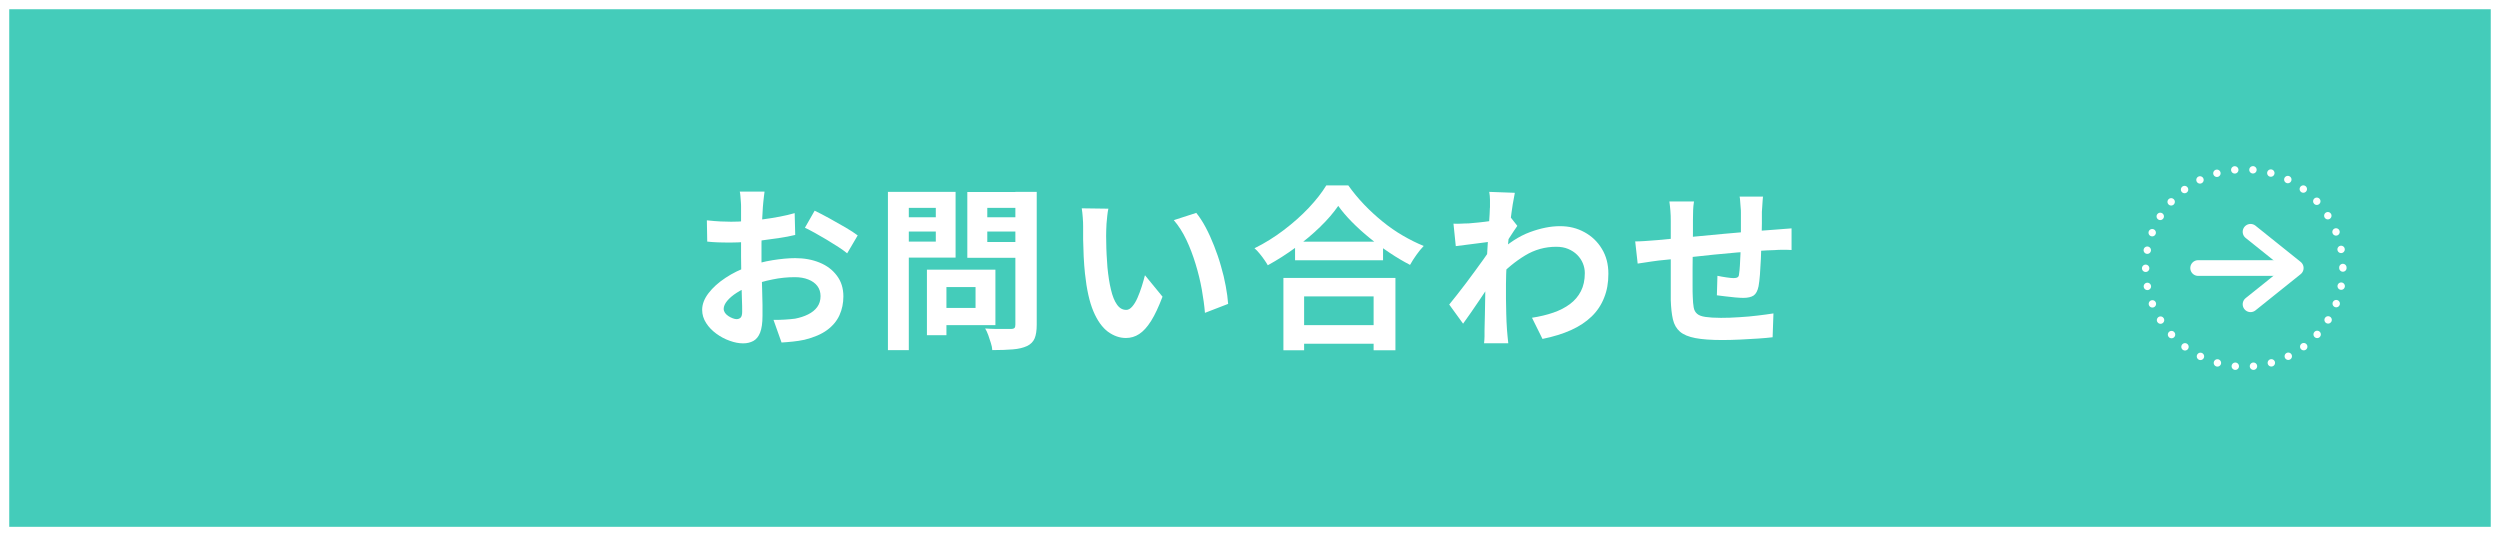 <svg xmlns="http://www.w3.org/2000/svg" id="_&#x30EC;&#x30A4;&#x30E4;&#x30FC;_2" viewBox="0 0 270.49 58"><rect x="0" y="0" width="270.49" height="58" fill="#333333" stroke="none"/><g id="_&#x6587;&#x5B57;"><rect x=".5" y=".5" width="269.49" height="57" style="fill:#44ccba; stroke:#fff; stroke-miterlimit:10;"></rect><path d="M82.72,20.74c-.01.1-.03.26-.06.47s-.05.42-.07.63-.04.4-.05.56c-.03.37-.05.77-.07,1.21-.02.44-.04.89-.05,1.35-.01.46-.02.93-.03,1.4,0,.47,0,.92,0,1.37,0,.52,0,1.09.02,1.72s.03,1.25.05,1.86c.02.61.03,1.18.04,1.68s0,.9,0,1.18c0,.79-.09,1.39-.26,1.82s-.42.73-.73.9c-.32.17-.68.26-1.1.26-.46,0-.94-.09-1.46-.28-.52-.18-1-.44-1.45-.77s-.82-.71-1.1-1.15c-.28-.44-.43-.91-.43-1.42,0-.61.23-1.21.69-1.81.46-.6,1.08-1.16,1.84-1.66.77-.51,1.59-.91,2.48-1.22.85-.32,1.72-.55,2.62-.69s1.71-.22,2.43-.22c.98,0,1.86.16,2.64.48.79.32,1.41.79,1.88,1.42.47.62.7,1.37.7,2.24,0,.73-.14,1.41-.42,2.03-.28.62-.73,1.16-1.34,1.61-.61.45-1.43.8-2.44,1.05-.43.09-.86.16-1.28.2-.42.04-.83.08-1.21.1l-.87-2.45c.43,0,.85,0,1.24-.03s.76-.05,1.09-.1c.52-.1.99-.25,1.41-.46s.75-.47.99-.8c.24-.33.36-.72.36-1.18,0-.43-.12-.8-.35-1.1-.23-.3-.56-.54-.98-.7-.42-.17-.91-.25-1.46-.25-.8,0-1.61.08-2.42.25-.82.16-1.6.39-2.35.68-.56.22-1.06.47-1.5.75-.44.28-.79.58-1.04.88-.25.3-.38.6-.38.87,0,.15.05.29.14.43.09.13.22.25.37.35.15.1.31.18.47.24.16.06.29.09.41.09.18,0,.32-.05.44-.16.11-.11.17-.32.17-.64,0-.34,0-.83-.03-1.47-.02-.64-.04-1.35-.06-2.14-.02-.79-.03-1.56-.03-2.34,0-.53,0-1.07,0-1.62,0-.54,0-1.06,0-1.56s0-.93,0-1.31c0-.38,0-.68,0-.89,0-.14,0-.32-.02-.53-.01-.21-.03-.43-.05-.66s-.04-.38-.07-.48h2.62ZM76.49,23.84c.56.06,1.05.1,1.47.12s.81.03,1.15.03c.49,0,1.04-.02,1.63-.07.6-.04,1.2-.11,1.82-.19.62-.08,1.23-.18,1.81-.29.59-.11,1.12-.24,1.61-.38l.06,2.36c-.53.13-1.11.24-1.73.33s-1.24.18-1.87.26c-.63.08-1.22.13-1.79.17-.56.04-1.05.06-1.47.06-.63,0-1.15,0-1.56-.02s-.77-.04-1.1-.08l-.04-2.3ZM88.13,22.79c.48.23,1.02.51,1.62.84.6.33,1.18.66,1.73.98.55.32.99.61,1.32.86l-1.14,1.94c-.24-.2-.55-.43-.94-.68-.39-.25-.8-.51-1.25-.78-.45-.27-.88-.52-1.3-.75s-.78-.42-1.08-.56l1.05-1.84Z" style="fill:#fff;"></path><path d="M96.07,20.76h2.26v17.12h-2.26v-17.12ZM97.2,23.51h4.75v1.54h-4.75v-1.54ZM97.37,20.76h6.02v7.11h-6.02v-1.73h3.88v-3.65h-3.88v-1.73ZM100.29,29.18h2.11v7.09h-2.11v-7.09ZM101.28,29.18h6.42v6h-6.42v-1.86h4.27v-2.26h-4.27v-1.88ZM111.08,20.76v1.73h-4.26v3.69h4.26v1.71h-6.42v-7.12h6.42ZM106.01,23.51h4.79v1.54h-4.79v-1.54ZM109.85,20.76h2.32v14.38c0,.63-.08,1.13-.23,1.48-.15.35-.42.63-.82.82-.41.19-.91.31-1.52.36s-1.36.08-2.24.08c-.01-.23-.06-.48-.15-.76-.09-.28-.18-.56-.28-.85-.1-.29-.22-.53-.34-.73.38.03.76.04,1.14.05s.72,0,1.02,0c.3,0,.51,0,.64,0,.18,0,.3-.04.37-.1.07-.07.1-.19.1-.37v-14.35Z" style="fill:#fff;"></path><path d="M119.92,22.58c-.05.23-.09.49-.12.78-.03.29-.06.58-.08.85-.02.28-.03.51-.03.68-.01.42-.02.85,0,1.29,0,.44.02.9.04,1.36.02.46.05.92.09,1.38.09.91.21,1.72.38,2.41.16.7.38,1.24.65,1.62.27.39.6.58,1.01.58.22,0,.43-.12.64-.36s.4-.55.57-.94c.17-.39.32-.79.46-1.23s.25-.84.35-1.22l1.9,2.32c-.42,1.1-.83,1.98-1.24,2.63-.41.65-.84,1.12-1.28,1.41-.44.29-.92.43-1.44.43-.68,0-1.33-.23-1.95-.68-.61-.46-1.14-1.19-1.57-2.21-.43-1.02-.73-2.38-.91-4.08-.06-.58-.11-1.2-.14-1.84s-.05-1.26-.06-1.84c0-.58,0-1.06,0-1.44,0-.27-.01-.58-.04-.95s-.06-.7-.11-.99l2.93.04ZM129.42,23.02c.35.43.7.96,1.03,1.58.33.62.63,1.29.91,2,.28.71.53,1.43.74,2.18.22.74.39,1.46.52,2.17.13.7.22,1.35.26,1.93l-2.51.97c-.06-.77-.18-1.62-.34-2.53-.16-.91-.39-1.83-.67-2.75-.28-.92-.61-1.8-1-2.62-.39-.82-.84-1.53-1.36-2.13l2.41-.78Z" style="fill:#fff;"></path><path d="M144.79,22.28c-.52.75-1.17,1.51-1.97,2.28-.79.77-1.67,1.51-2.64,2.22-.97.71-1.97,1.35-3.01,1.92-.1-.18-.23-.38-.39-.61-.16-.23-.33-.45-.51-.67-.18-.22-.36-.41-.54-.56,1.1-.54,2.16-1.2,3.16-1.96s1.91-1.56,2.71-2.41,1.43-1.66,1.9-2.43h2.38c.51.72,1.08,1.41,1.71,2.07.63.66,1.3,1.27,2,1.84.7.57,1.43,1.08,2.19,1.52.76.44,1.51.82,2.26,1.12-.28.29-.54.62-.8.98s-.48.72-.68,1.07c-.73-.38-1.48-.82-2.22-1.32-.75-.5-1.47-1.03-2.16-1.6-.69-.56-1.33-1.14-1.91-1.73s-1.08-1.17-1.48-1.74ZM138.86,30.07h12.12v7.83h-2.36v-5.83h-7.52v5.83h-2.24v-7.83ZM139.87,35.18h9.82v2.01h-9.82v-2.01ZM140.12,26.15h9.52v2.01h-9.52v-2.01Z" style="fill:#fff;"></path><path d="M161.43,26.14c-.2.01-.46.04-.78.09-.32.04-.66.09-1.02.13-.36.04-.73.09-1.09.14s-.71.09-1.03.13l-.25-2.43c.28.01.54.02.79,0s.54-.02.86-.03c.3-.02.67-.06,1.09-.1.42-.04.85-.1,1.29-.16s.85-.13,1.23-.21.68-.15.89-.23l.76.97c-.11.15-.24.34-.39.57-.15.23-.29.46-.45.69-.15.23-.29.44-.4.62l-1.12,3.57c-.2.29-.45.66-.75,1.1-.3.44-.61.91-.94,1.41-.33.49-.65.97-.97,1.42-.32.46-.6.85-.85,1.2l-1.5-2.07c.24-.3.52-.66.84-1.05.32-.4.64-.82.98-1.27.34-.45.67-.9,1-1.35.33-.45.64-.87.92-1.27.28-.4.52-.74.71-1.04l.04-.49.13-.34ZM161.21,22.47v-.85c0-.29-.03-.57-.08-.86l2.77.1c-.06.29-.14.71-.23,1.26-.09.55-.17,1.18-.26,1.89-.08.71-.16,1.45-.23,2.23-.07.78-.13,1.56-.17,2.33-.04.77-.07,1.49-.07,2.17,0,.52,0,1.05,0,1.58s.02,1.08.03,1.63c.01.56.04,1.13.08,1.73.01.17.03.4.06.69.03.3.05.55.08.77h-2.62c.03-.22.04-.47.05-.75,0-.29,0-.5,0-.66.01-.62.02-1.2.04-1.73.01-.53.02-1.1.03-1.69s.02-1.29.05-2.07c.01-.29.03-.66.06-1.11s.05-.94.09-1.48c.03-.54.07-1.09.1-1.64.04-.56.07-1.08.1-1.57.03-.49.06-.91.08-1.25s.03-.59.03-.71ZM165.75,34.38c.84-.13,1.6-.31,2.3-.55.7-.24,1.3-.55,1.81-.93.51-.38.91-.85,1.19-1.4.28-.55.42-1.2.42-1.95,0-.37-.07-.72-.21-1.06-.14-.34-.35-.65-.62-.92-.27-.27-.6-.48-.98-.64s-.81-.23-1.29-.23c-1.2,0-2.32.31-3.36.94s-2.02,1.43-2.94,2.42v-2.7c1.14-1.06,2.29-1.81,3.45-2.24,1.16-.43,2.24-.65,3.26-.65s1.86.22,2.65.65,1.42,1.03,1.89,1.81c.47.77.7,1.67.7,2.68s-.15,1.83-.46,2.6c-.3.77-.75,1.45-1.35,2.03-.6.58-1.34,1.07-2.22,1.47-.89.4-1.92.72-3.1.96l-1.14-2.3Z" style="fill:#fff;"></path><path d="M176.92,26.12c.28,0,.63-.01,1.04-.04s.87-.06,1.35-.1c.38-.04.94-.09,1.69-.16.75-.07,1.6-.15,2.55-.24.95-.09,1.94-.18,2.97-.28,1.03-.1,2.02-.18,2.97-.26.95-.08,1.79-.14,2.53-.19.27-.03.57-.05.9-.07.34-.02.64-.04.92-.07v2.34c-.1-.01-.27-.02-.49-.02s-.47,0-.71,0c-.25,0-.45.02-.62.03-.49.01-1.1.04-1.81.09s-1.47.1-2.28.17c-.81.07-1.64.15-2.48.23-.84.08-1.65.17-2.42.26s-1.47.16-2.09.23c-.62.06-1.11.11-1.48.15-.2.03-.45.06-.74.1-.29.04-.58.09-.86.13-.29.04-.51.08-.67.1l-.27-2.43ZM183.28,21.82c-.05.32-.08.62-.09.92-.01.3-.02.65-.02,1.05,0,.34,0,.8,0,1.37s-.01,1.19-.02,1.85-.01,1.33-.02,2c0,.67,0,1.27,0,1.81s0,.98.02,1.29c.01.47.05.85.1,1.15s.18.53.37.69c.19.17.49.28.9.34.41.06.97.1,1.68.1.62,0,1.28-.02,1.98-.07.7-.04,1.37-.1,2.01-.18.65-.08,1.21-.15,1.69-.23l-.09,2.58c-.42.05-.94.1-1.56.14s-1.27.08-1.94.11c-.67.03-1.31.05-1.92.05-1.23,0-2.21-.07-2.94-.21-.73-.14-1.29-.37-1.67-.7-.38-.33-.63-.77-.76-1.33-.13-.56-.2-1.25-.23-2.07,0-.28,0-.65,0-1.12,0-.47,0-.99,0-1.57v-1.78c0-.61,0-1.19,0-1.74,0-.55,0-1.04,0-1.45v-.91c0-.39-.01-.76-.04-1.1s-.06-.68-.11-1.01h2.68ZM190.75,21.25c-.01.1-.03.25-.04.45-.01.2-.03.4-.04.62s-.03.41-.04.59c0,.42,0,.82,0,1.22,0,.39-.01.76-.02,1.11,0,.35-.02.69-.03,1.02-.01.56-.03,1.14-.06,1.75-.03.61-.06,1.17-.1,1.69-.04.52-.09.94-.15,1.27-.1.49-.28.83-.53,1s-.63.26-1.12.26c-.22,0-.51-.02-.88-.05s-.74-.07-1.1-.12c-.36-.05-.66-.09-.88-.11l.06-2.11c.29.06.61.12.96.17.35.05.61.08.79.08.19,0,.33-.03.43-.09.1-.06.15-.17.16-.35.04-.24.07-.54.09-.91.02-.37.04-.77.06-1.21.02-.44.03-.86.05-1.28v-3.23c0-.16,0-.36-.03-.58-.02-.22-.03-.44-.05-.66-.01-.21-.03-.39-.06-.51h2.55Z" style="fill:#fff;"></path><line x1="237.83" y1="29" x2="247.83" y2="29" style="fill:none; stroke:#fff; stroke-linecap:round; stroke-linejoin:round; stroke-width:1.7px;"></line><polyline points="243.5 25.08 248.39 29 243.5 32.92" style="fill:none; stroke:#fff; stroke-linecap:round; stroke-linejoin:round; stroke-width:1.7px;"></polyline><path d="M253.49,29c0,5.89-4.78,10.67-10.67,10.67s-10.67-4.78-10.67-10.67,4.78-10.67,10.67-10.67,10.67,4.78,10.67,10.67Z" style="fill:none; stroke:#fff; stroke-dasharray:0 1.97; stroke-linecap:round; stroke-linejoin:round; stroke-width:.8px;"></path></g></svg>